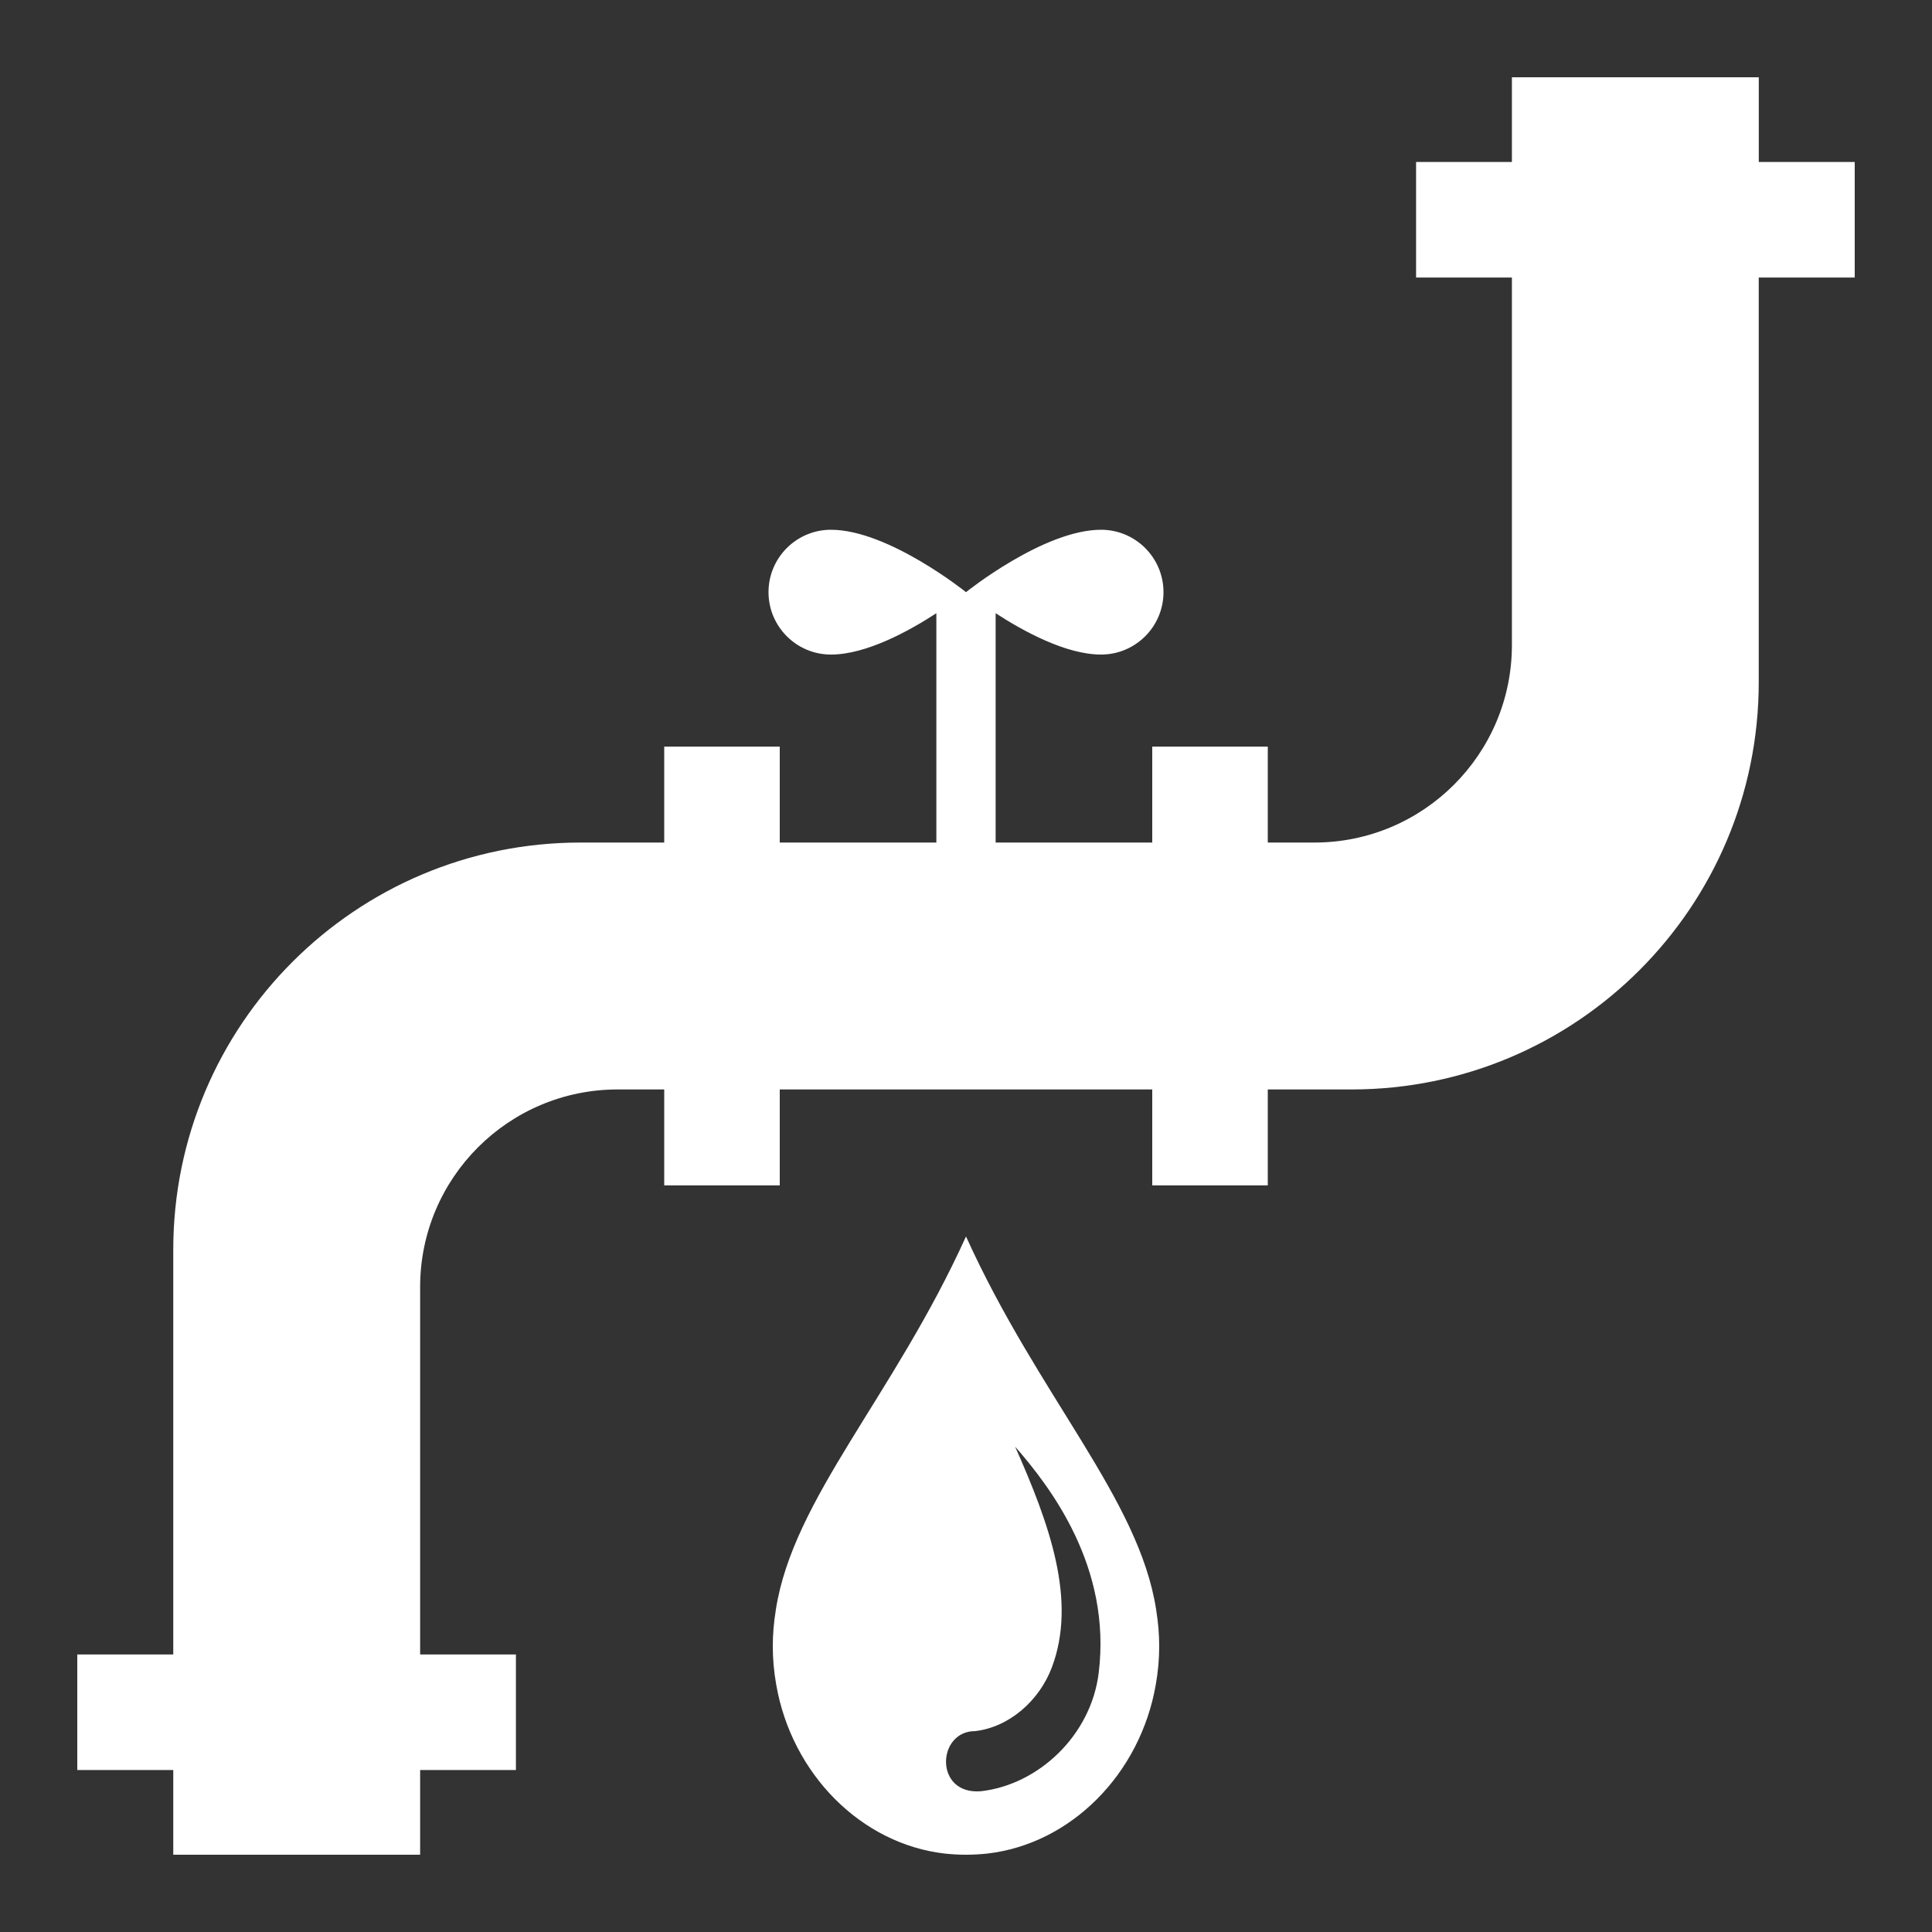 <svg width="50" height="50" viewBox="0 0 50 50" fill="none" xmlns="http://www.w3.org/2000/svg">
<rect x="0" y="0" width="50" height="50" fill="#333333" stroke="none"/>
<path d="M29.921 41.657C29.476 38.78 26.878 36.144 25 32C23.122 36.144 20.527 38.781 20.079 41.657C20.076 41.661 20.076 41.672 20.076 41.682C19.977 42.282 19.968 42.924 20.089 43.602C20.491 45.911 22.288 47.725 24.456 47.971C24.64 47.99 24.817 48 25 48C25.183 48 25.36 47.99 25.544 47.971C27.712 47.725 29.509 45.913 29.911 43.602C30.032 42.924 30.023 42.285 29.924 41.682C29.924 41.672 29.925 41.663 29.921 41.657ZM28.434 43.296C28.236 44.913 26.875 46.188 25.387 46.357C24.172 46.457 24.242 44.799 25.236 44.801C26.099 44.703 26.893 44.032 27.226 43.142C27.867 41.419 27.175 39.474 26.271 37.439L26.273 37.441C27.192 38.491 28.772 40.558 28.434 43.296Z" fill="white"/>
<path d="M45.517 4.192V2H39.128V4.192H36.648V7.183H39.128V16.694C39.128 19.515 36.837 21.805 34.017 21.805H32.81V19.322H29.82V21.805H25.767V15.87C26.488 16.339 27.588 16.94 28.496 16.94C29.384 16.94 30.111 16.219 30.111 15.325C30.111 14.431 29.384 13.71 28.496 13.71C27.009 13.71 25.002 15.323 25 15.325C25 15.325 22.992 13.71 21.504 13.71C20.616 13.71 19.889 14.431 19.889 15.325C19.889 16.219 20.616 16.94 21.504 16.94C22.413 16.94 23.513 16.339 24.233 15.87V21.805H20.18V19.322H17.19V21.805H15.023C9.201 21.805 4.484 26.523 4.484 32.345V42.817H2V45.808H4.484V48H10.873V45.808H13.352V42.817H10.873V33.306C10.873 30.485 13.163 28.195 15.984 28.195H17.19V30.678H20.18V28.195H29.82V30.678H32.81V28.195H34.977C40.799 28.195 45.516 23.477 45.516 17.655V7.183H48V4.192H45.517Z" fill="white"/>
</svg>
